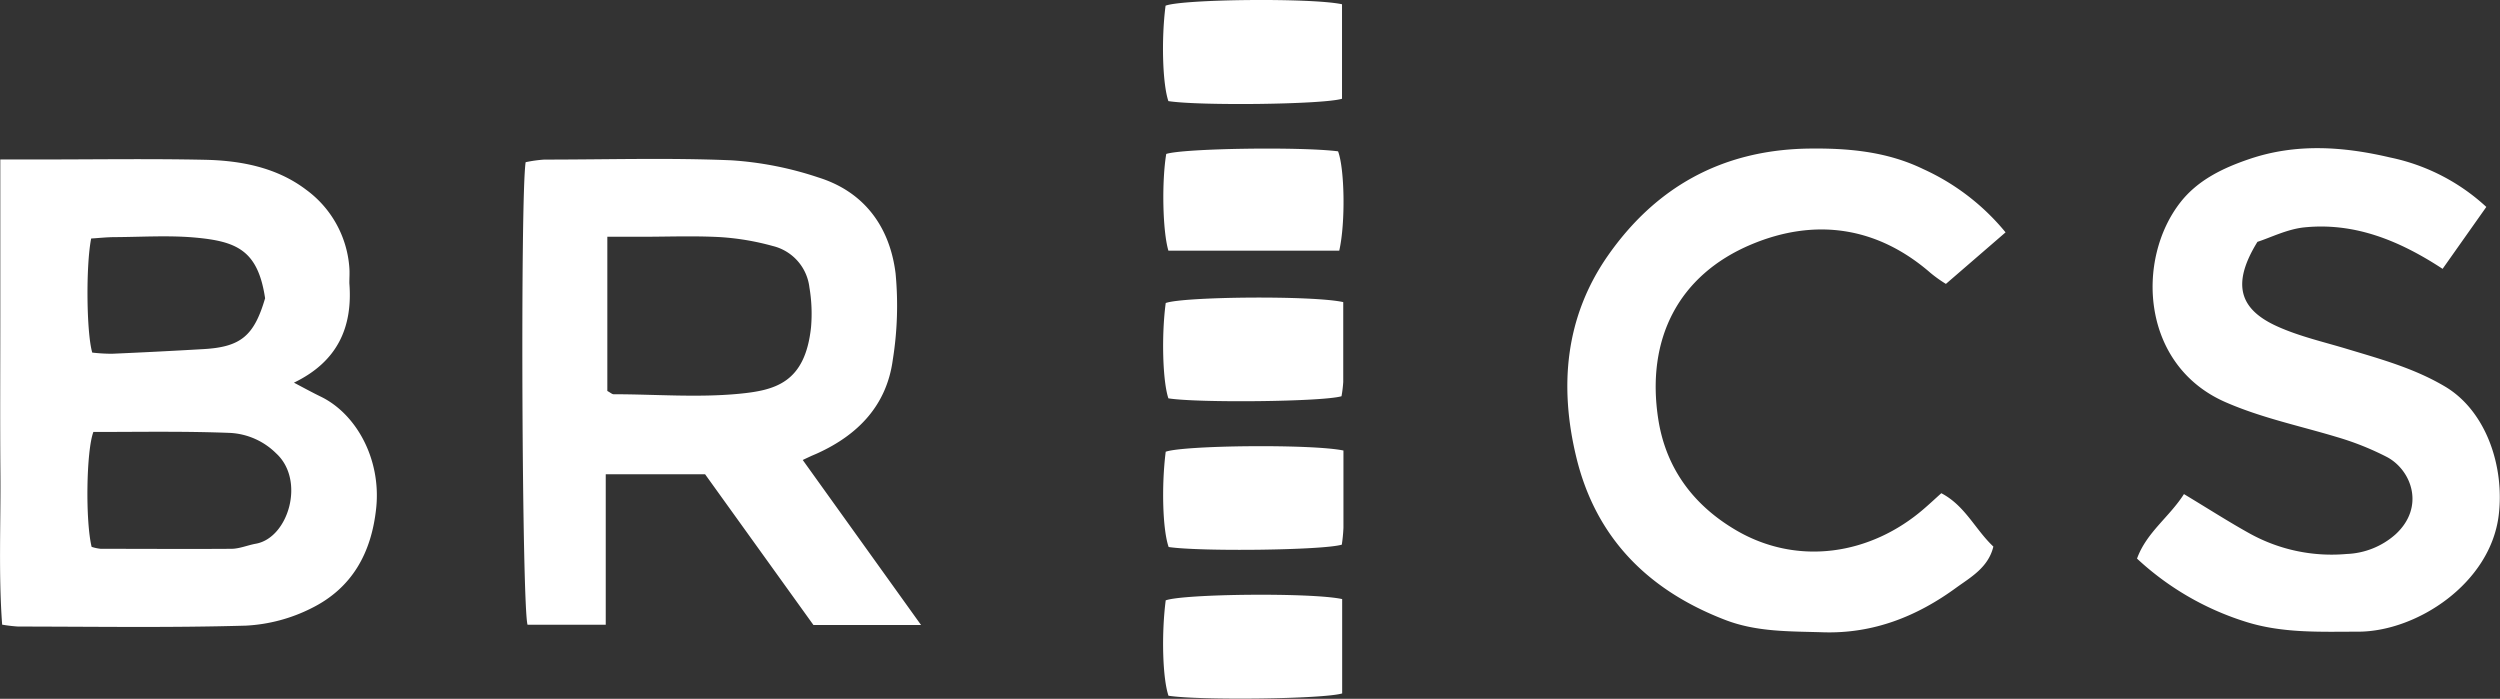 <svg xmlns="http://www.w3.org/2000/svg" width="487.83" height="136.36" viewBox="0 0 487.83 136.36">
  <rect x="0" y="0" width="487.83" height="136.36" fill="#333333" stroke="none"/>
  <title>brics</title>
  <g id="Livello_2" data-name="Livello 2">
    <g id="Livello_1-2" data-name="Livello 1">
      <path d="M.06,31.12H7.52c10.83,0,21.66-.17,32.48.06,7,.15,14,1.48,19.76,5.86a20.65,20.65,0,0,1,8.41,15.2c.08,1,0,2,0,3,.68,8.65-2.32,15.33-10.81,19.43,2,1.06,3.6,1.93,5.22,2.72,6.94,3.36,11.82,12.19,10.83,21.73-.92,8.83-4.75,15.66-12.63,19.56A32,32,0,0,1,48,122.08c-14.81.43-29.64.19-44.46.18a28.9,28.9,0,0,1-3.12-.37C-.31,112,.17,102.07.08,92.17,0,82,.06,71.85.06,61.69ZM18.22,84.29c-1.39,3.72-1.57,17.35-.34,22.42a8.35,8.35,0,0,0,1.79.38c8.49,0,17,.06,25.45,0,1.62,0,3.22-.72,4.84-1,6.34-1.18,9.64-12.37,3.94-17.61a13.77,13.77,0,0,0-8.89-4C36.06,84.12,27.08,84.29,18.22,84.29ZM51.73,58.2C50.33,48.83,46.21,47.09,38,46.35c-5.13-.45-10.33-.11-15.49-.08-1.61,0-3.23.18-4.72.27C16.73,51.91,16.88,65,18,68.8a34,34,0,0,0,3.83.23q9-.39,17.9-.91C47,67.7,49.58,65.53,51.73,58.2Zm128,63.76h-21L137.59,92.55H118.2v29.36H102.94c-1.09-3.65-1.43-83.41-.37-90.26a25.68,25.68,0,0,1,3.65-.51c12.16,0,24.34-.37,36.48.14a67,67,0,0,1,17,3.35c9,2.81,13.95,9.7,15.06,18.75a67,67,0,0,1-.55,16.84c-1.19,8.84-6.72,14.59-14.65,18.21-.45.21-.92.39-1.37.6s-.89.41-1.55.73ZM118.51,76.29c.64.35.92.63,1.21.64,8.13,0,16.32.68,24.38-.08,7.14-.68,13-2.11,14.16-13a30.75,30.75,0,0,0-.32-7.78A9.44,9.44,0,0,0,150.78,48a50.08,50.08,0,0,0-10.23-1.73c-5.13-.28-10.29-.07-15.44-.07h-6.6ZM417,109a55.38,55.38,0,0,0,21,12.26c7.31,2.36,14.78,2,22.26,2,11.4-.07,25.66-9.43,27.31-22.66,1.19-9.52-2.42-20.39-10.46-25.17-6-3.56-12.5-5.34-19-7.3-4.61-1.4-9.38-2.47-13.74-4.44-7.61-3.43-8.83-8.46-3.87-16.5,2.55-.82,5.78-2.47,9.13-2.82,9.84-1,18.57,2.57,27,8.09l8.53-12.08a39.37,39.37,0,0,0-18.77-9.65c-9.23-2.17-18.43-2.79-27.55.33-5.07,1.73-9.95,4.06-13.35,8.39-8.75,11.15-7.73,31.77,8.72,39,7.09,3.11,14.54,4.64,21.85,6.85a54.87,54.87,0,0,1,9.69,3.87c4.77,2.51,7.56,9.73,1.67,15.12a15.21,15.21,0,0,1-9.53,3.81,33,33,0,0,1-18.8-3.94c-4.19-2.32-8.23-4.92-12.93-7.75C423.32,100.89,418.87,103.86,417,109ZM375.3,33c-7.24-3.51-14.94-4.14-22.86-4C335.88,29.38,323,36.58,313.67,50c-8.26,11.93-9.43,25.36-6.09,39.19,3.82,15.84,14.09,26,29,31.75,6.22,2.42,12.68,2.23,19.18,2.44,9.82.3,18.34-3.12,26-8.73,2.77-2,6.23-3.91,7.21-8-3.54-3.32-5.52-8-10.16-10.41-1.21,1.09-2.29,2.1-3.41,3.06-10.33,8.93-24.51,11.21-36.54,4.22-8.38-4.88-13.77-12.1-15.27-21.67-2.45-15.71,3.95-28.17,18.12-34.14,12.31-5.18,24.47-3.61,35,5.55a25.83,25.83,0,0,0,3,2.14l11.64-10.06A44.6,44.6,0,0,0,375.3,33ZM227.44,1.11c-.85,6.53-.59,15.3.55,18.62,6,.94,30.15.67,33.88-.46V.83C255.91-.45,230.76-.17,227.44,1.11ZM261.1,29.53c-7.29-.93-30.17-.58-33.53.51-.89,5.39-.72,15,.42,18.87h33.34C262.57,43.47,262.38,32.93,261.1,29.53Zm-33.63,29.6c-.85,6.34-.6,15.27.52,18.6,5.79.92,30.07.67,33.78-.41a23.92,23.92,0,0,0,.34-2.79c0-5.13,0-10.26,0-15.58C256.07,57.62,230.84,57.88,227.47,59.13Zm0,29c-.85,6.71-.6,15.27.57,18.61,6.14.92,30.11.64,33.79-.46a31,31,0,0,0,.32-3.3c0-5,0-9.93,0-15.07C255.87,86.61,230.77,86.9,227.44,88.16Zm0,29c-.86,6.65-.61,15.25.54,18.63,6,.93,30.15.66,33.89-.45V116.9C256,115.6,230.78,115.88,227.44,117.16Z" style="fill: #fff"/>
    </g>
  </g>
</svg>
